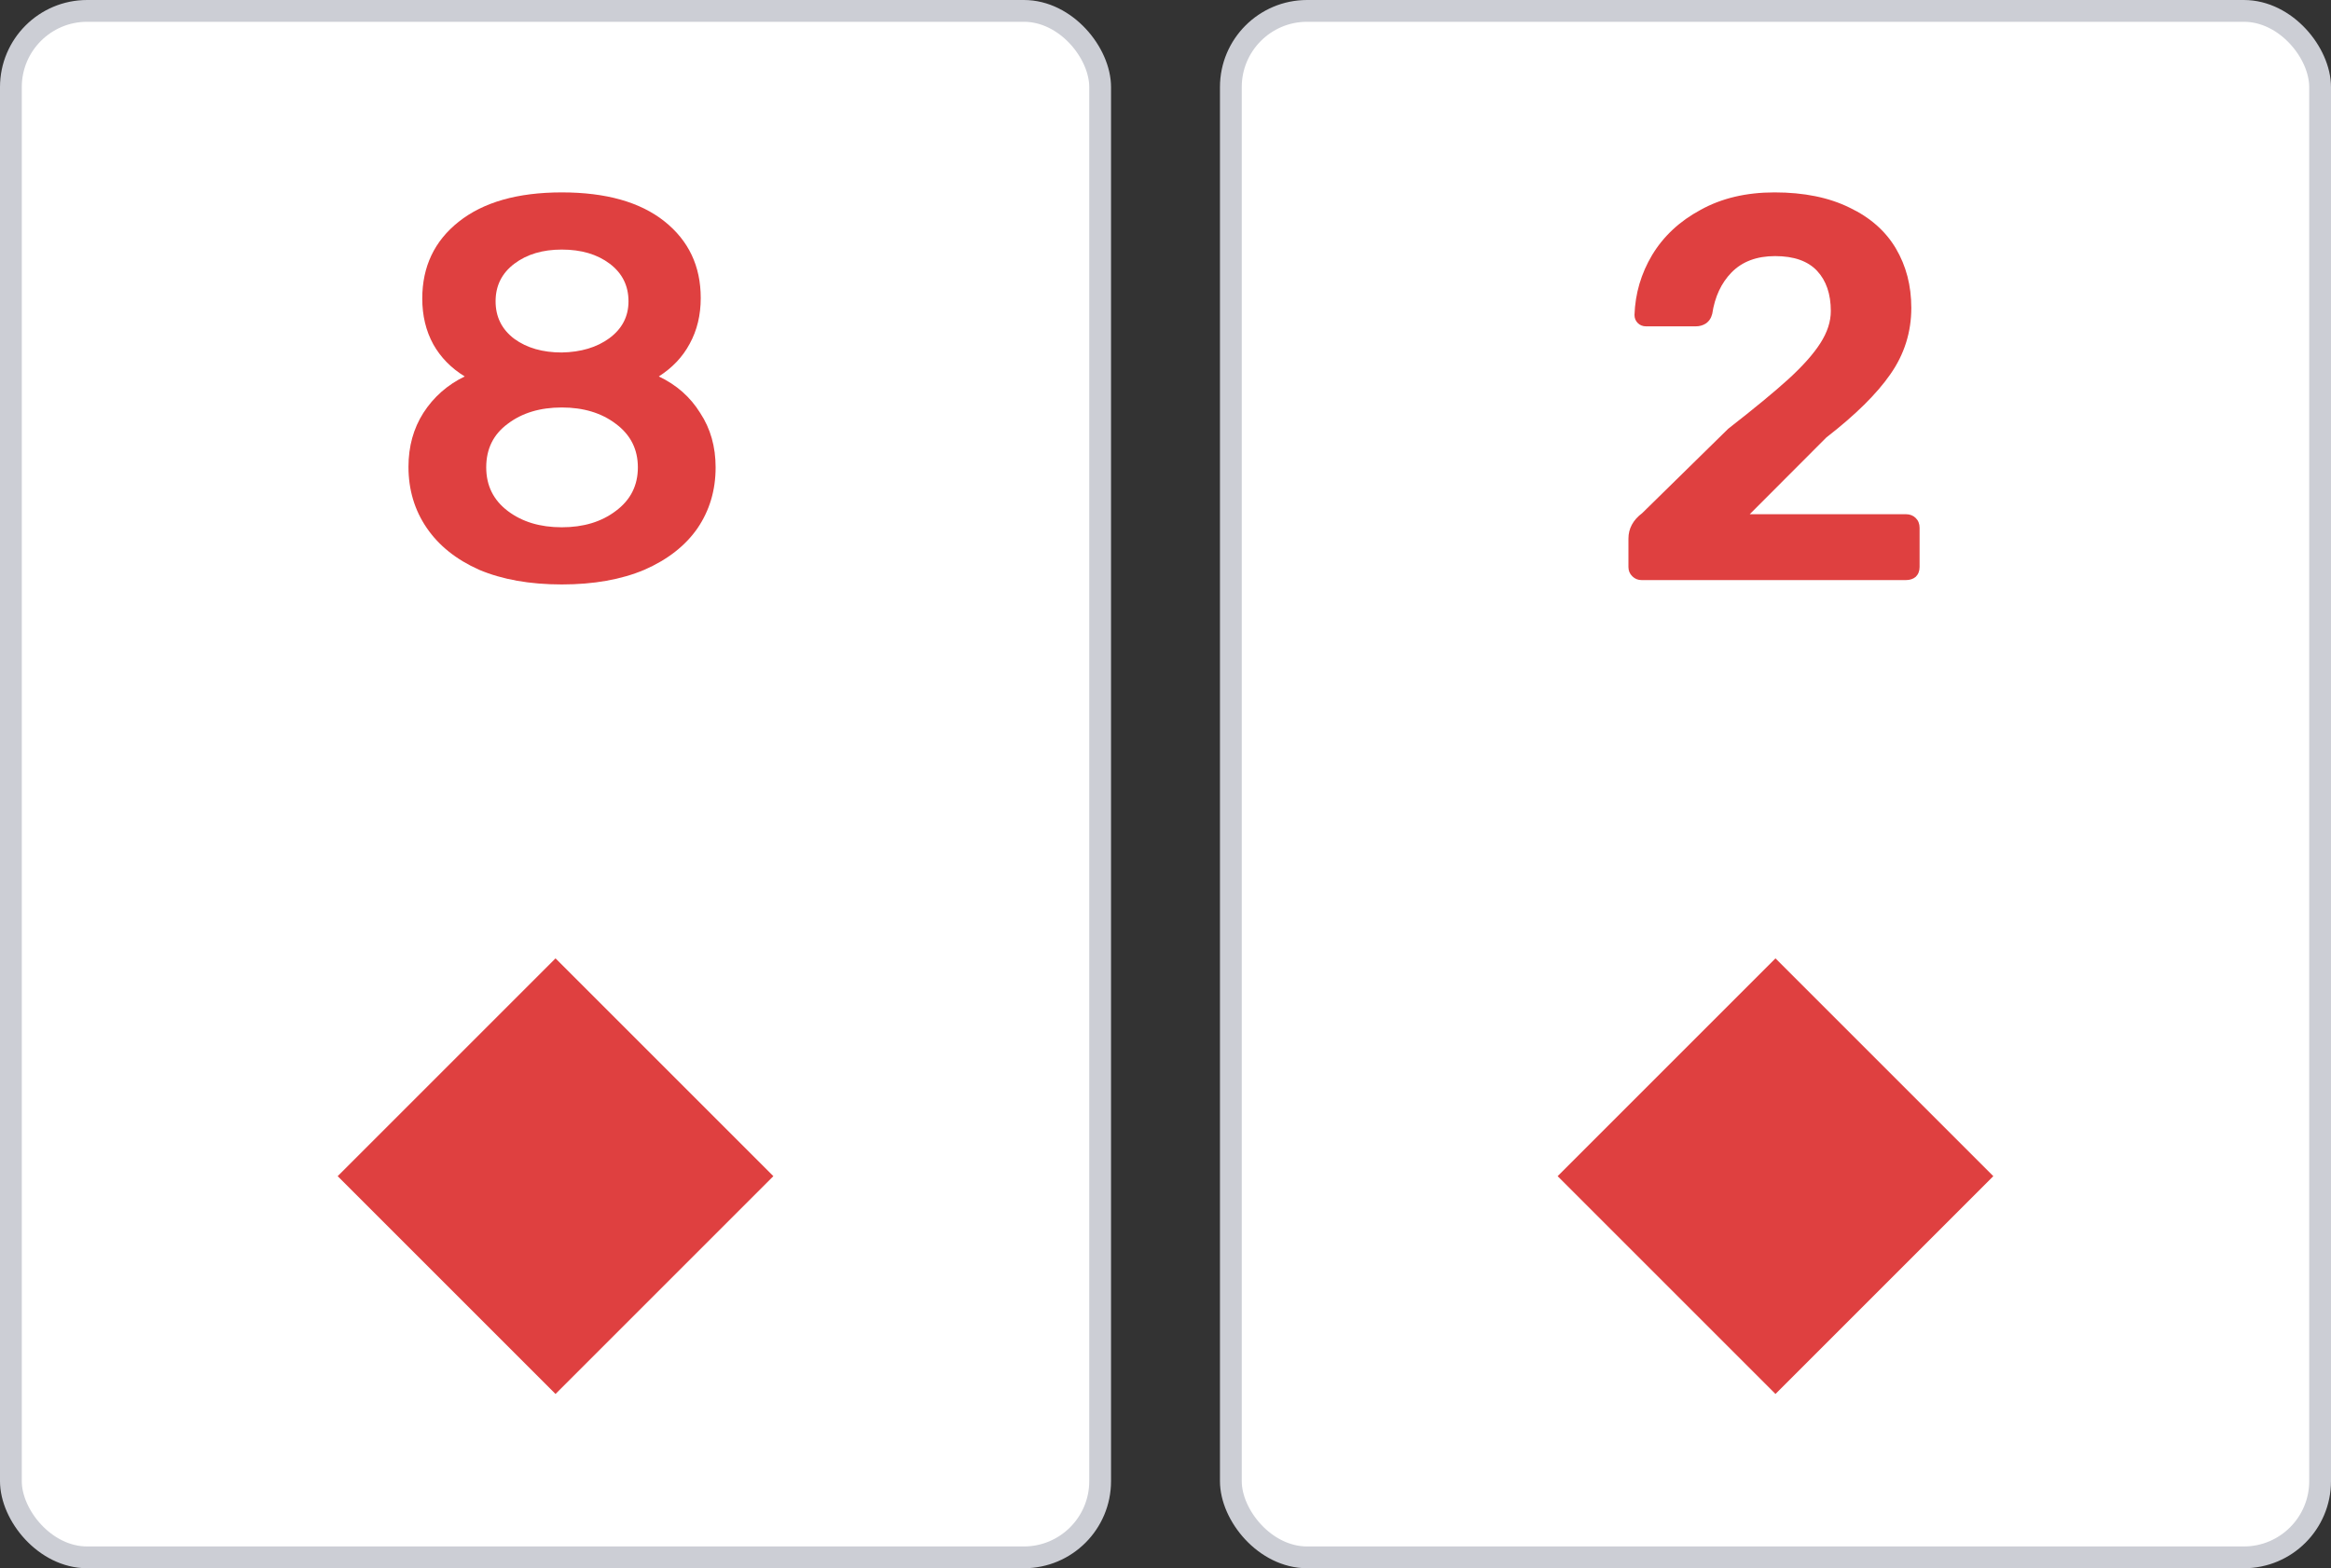 <svg width="107" height="72" viewBox="0 0 107 72" fill="none" xmlns="http://www.w3.org/2000/svg">
<rect x="0" y="0" width="107" height="72" fill="#333333" stroke="none"/>
<rect x="0.5" y="0.5" width="50" height="71" rx="3.5" fill="white"/>
<path d="M25.787 26.833C24.319 26.833 23.053 26.608 21.99 26.158C20.944 25.692 20.142 25.05 19.585 24.233C19.028 23.417 18.75 22.483 18.75 21.433C18.75 20.5 18.978 19.675 19.433 18.958C19.906 18.225 20.539 17.667 21.332 17.283C20.707 16.9 20.227 16.408 19.889 15.808C19.552 15.192 19.383 14.492 19.383 13.708C19.383 12.242 19.94 11.067 21.053 10.183C22.184 9.283 23.762 8.833 25.787 8.833C27.812 8.833 29.381 9.275 30.495 10.158C31.609 11.042 32.166 12.217 32.166 13.683C32.166 14.467 31.997 15.167 31.659 15.783C31.339 16.383 30.866 16.883 30.242 17.283C31.052 17.667 31.685 18.225 32.14 18.958C32.613 19.675 32.849 20.508 32.849 21.458C32.849 22.508 32.571 23.442 32.014 24.258C31.457 25.058 30.647 25.692 29.584 26.158C28.521 26.608 27.255 26.833 25.787 26.833ZM25.787 16.183C26.664 16.167 27.39 15.95 27.964 15.533C28.554 15.1 28.85 14.533 28.85 13.833C28.85 13.117 28.563 12.542 27.989 12.108C27.415 11.675 26.681 11.458 25.787 11.458C24.909 11.458 24.184 11.675 23.61 12.108C23.036 12.542 22.749 13.117 22.749 13.833C22.749 14.55 23.036 15.125 23.61 15.558C24.184 15.975 24.909 16.183 25.787 16.183ZM25.787 24.208C26.782 24.208 27.609 23.958 28.267 23.458C28.942 22.958 29.28 22.292 29.28 21.458C29.28 20.625 28.942 19.958 28.267 19.458C27.609 18.958 26.782 18.708 25.787 18.708C24.791 18.708 23.964 18.958 23.306 19.458C22.648 19.942 22.319 20.608 22.319 21.458C22.319 22.292 22.648 22.958 23.306 23.458C23.964 23.958 24.791 24.208 25.787 24.208Z" fill="#DF4040"/>
<path d="M15.5 54L25.5 44L35.5 54L25.5 64L15.5 54Z" fill="#DF4040"/>
<rect x="0.5" y="0.5" width="50" height="71" rx="3.5" stroke="#CCCED5"/>
<rect x="56.5" y="0.5" width="50" height="71" rx="3.5" fill="white"/>
<path d="M75.358 26.633C75.189 26.633 75.045 26.575 74.927 26.458C74.809 26.342 74.75 26.2 74.75 26.033V24.733C74.75 24.267 74.961 23.875 75.383 23.558L79.332 19.683C80.53 18.75 81.449 17.992 82.091 17.408C82.749 16.808 83.238 16.258 83.559 15.758C83.879 15.258 84.04 14.767 84.04 14.283C84.04 13.5 83.829 12.883 83.407 12.433C82.985 11.983 82.344 11.758 81.483 11.758C80.639 11.758 79.973 12.008 79.483 12.508C79.011 12.992 78.716 13.625 78.597 14.408C78.547 14.608 78.446 14.758 78.294 14.858C78.159 14.942 78.007 14.983 77.838 14.983H75.56C75.408 14.983 75.282 14.933 75.18 14.833C75.079 14.733 75.028 14.608 75.028 14.458C75.062 13.475 75.332 12.558 75.838 11.708C76.362 10.842 77.104 10.15 78.066 9.633C79.028 9.1 80.158 8.833 81.458 8.833C82.808 8.833 83.955 9.067 84.9 9.533C85.845 9.983 86.554 10.608 87.027 11.408C87.499 12.208 87.735 13.117 87.735 14.133C87.735 15.25 87.415 16.267 86.773 17.183C86.149 18.083 85.17 19.05 83.837 20.083L80.319 23.608H87.482C87.668 23.608 87.82 23.667 87.938 23.783C88.056 23.9 88.115 24.05 88.115 24.233V26.033C88.115 26.217 88.056 26.367 87.938 26.483C87.82 26.583 87.668 26.633 87.482 26.633H75.358Z" fill="#DF4040"/>
<path d="M71.5 54L81.5 44L91.5 54L81.5 64L71.5 54Z" fill="#DF4040"/>
<rect x="56.5" y="0.5" width="50" height="71" rx="3.5" stroke="#CCCED5"/>
</svg>
